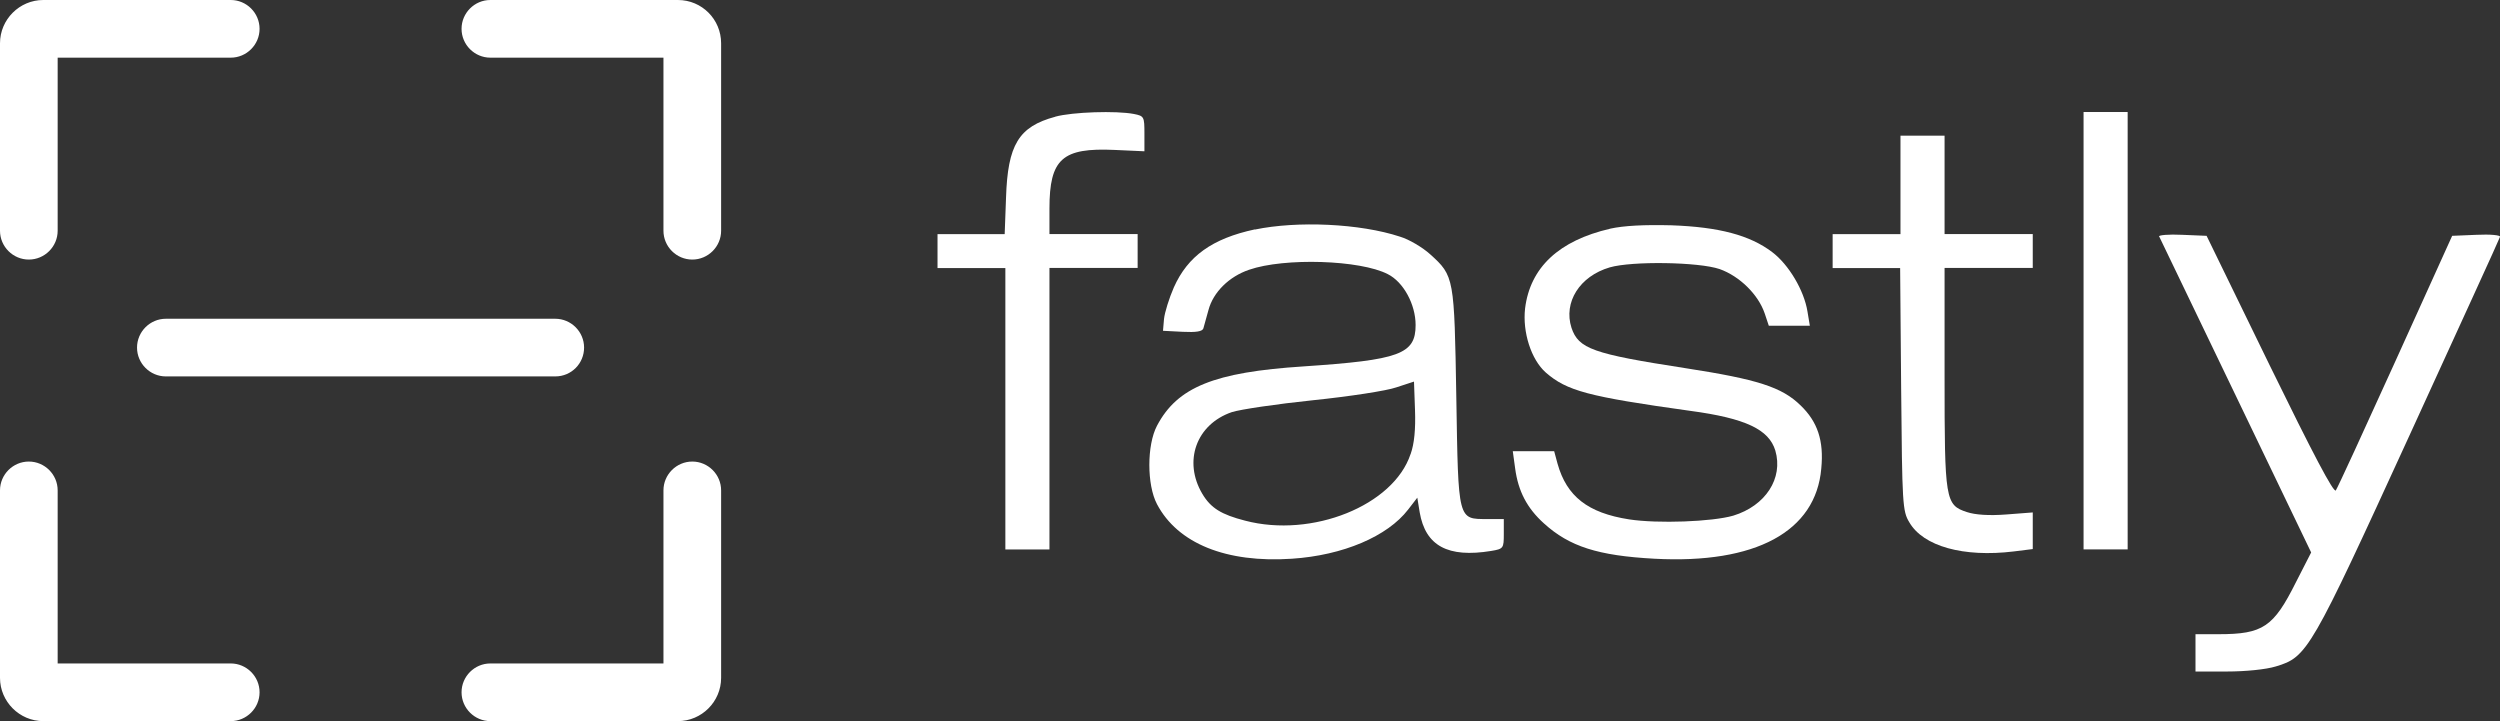 <svg xmlns="http://www.w3.org/2000/svg" viewBox="0 0 294.82 85.04" fill="white"><rect x="0" y="0" width="294.82" height="85.04" fill="#333333" stroke="none"/><path d="M65.48,44.39H19.56c-1.87,0-3.4-1.53-3.4-3.4s1.53-3.4,3.4-3.4h45.92c1.87,0,3.4,1.53,3.4,3.4s-1.49,3.4-3.4,3.4ZM6.8,78.24v-20.41c0-1.87-1.53-3.4-3.4-3.4S0,55.96,0,57.83v22.11C0,82.74,2.3,85.04,5.1,85.04H27.21c1.87,0,3.4-1.53,3.4-3.4s-1.53-3.4-3.4-3.4H6.8ZM6.8,6.8H27.21c1.87,0,3.4-1.53,3.4-3.4S29.08,0,27.21,0H5.1C2.3,0,0,2.3,0,5.1V27.21c0,1.87,1.53,3.4,3.4,3.4s3.4-1.53,3.4-3.4V6.8h0ZM78.24,78.24h-20.41c-1.87,0-3.4,1.53-3.4,3.4s1.53,3.4,3.4,3.4h22.11c2.81,0,5.1-2.3,5.1-5.1v-22.11c0-1.87-1.53-3.4-3.4-3.4s-3.4,1.53-3.4,3.4v20.41h0ZM79.94,0h-22.11c-1.87,0-3.4,1.53-3.4,3.4s1.53,3.4,3.4,3.4h20.41V27.21c0,1.87,1.53,3.4,3.4,3.4s3.4-1.53,3.4-3.4V5.1C85.04,2.3,82.79,0,79.94,0h0Z"/><g><path d="M124.44,13.77c-4.32,1.16-5.6,3.32-5.8,9.52l-.16,4.32h-7.92v4h8v33.19h5.2V31.6h10.4v-4h-10.4v-3c0-5.88,1.52-7.2,7.68-6.92l3.52,.16v-2.08c0-2-.04-2.08-1.24-2.32-2.08-.4-7.24-.24-9.28,.32Z"/><path d="M245.71,39v25.79h5.2V13.21h-5.2v25.79Z"/><path d="M224.12,21.81v5.8h-8v4h7.96l.12,14.27c.12,13.59,.16,14.39,.96,15.71,1.64,2.84,6.4,4.16,12.32,3.44l2.24-.28v-4.32l-3.12,.24c-2.04,.16-3.68,.04-4.64-.28-2.56-.84-2.64-1.4-2.64-15.99v-12.8h10.4v-4h-10.4v-11.6h-5.2v5.8Z"/><path d="M147.99,27.05c-5.04,1.08-7.92,3.16-9.56,6.84-.56,1.28-1.08,2.96-1.16,3.72l-.12,1.4,2.32,.12c1.6,.08,2.32-.04,2.44-.4,.08-.28,.36-1.28,.6-2.16,.56-2.12,2.44-3.96,4.8-4.76,4.16-1.44,13.11-1.16,16.35,.52,1.84,.92,3.28,3.56,3.28,6,0,3.44-1.88,4.12-13.23,4.88-10.52,.68-14.87,2.44-17.27,7-1.2,2.28-1.2,6.96,0,9.24,2.44,4.64,8.16,6.96,15.91,6.44,6.04-.4,11.28-2.64,13.71-5.8l1.08-1.4,.28,1.72c.68,3.96,3.32,5.4,8.44,4.56,1.44-.24,1.48-.32,1.48-2v-1.76h-1.92c-3.52,0-3.44,.28-3.68-14.35-.24-14.15-.24-14.31-3.08-16.87-.88-.8-2.48-1.76-3.56-2.08-4.72-1.56-12.12-1.88-17.11-.84Zm18.35,26.51c-2,6.04-11.6,9.92-19.51,7.84-2.8-.72-4.04-1.48-5.04-3.16-2.28-3.84-.72-8.2,3.48-9.64,1-.32,5.32-.96,9.56-1.4,4.28-.44,8.72-1.12,9.84-1.52l2.08-.68,.12,3.36c.08,2.24-.08,3.96-.52,5.2Z"/><path d="M189.89,26.97c-6.04,1.4-9.44,4.56-10.04,9.4-.32,2.8,.72,6.04,2.44,7.56,2.48,2.16,4.96,2.84,17.03,4.52,6.56,.88,9.28,2.2,10.04,4.68,.96,3.28-1.16,6.52-4.96,7.68-2.48,.72-8.88,.96-12.28,.44-4.88-.76-7.36-2.72-8.44-6.56l-.4-1.48h-4.88l.28,2.04c.36,2.68,1.4,4.68,3.4,6.48,3,2.72,6.36,3.8,13.03,4.16,11.92,.64,19.03-3.2,19.67-10.64,.32-3.28-.44-5.52-2.44-7.44-2.2-2.16-5.08-3.08-13.63-4.4-10.88-1.68-12.56-2.28-13.39-4.76-.96-3,.96-6.08,4.52-7.12,2.64-.76,10.48-.64,12.95,.2,2.36,.84,4.56,3,5.32,5.24l.48,1.44h4.84l-.28-1.68c-.4-2.48-2.2-5.52-4.16-7-2.64-2-6.28-2.96-11.88-3.16-3.24-.08-5.6,.04-7.24,.4Z"/><path d="M254.63,27.89c.08,.16,4.16,8.64,9.04,18.79l8.88,18.47-1.8,3.52c-2.64,5.28-3.88,6.12-9.12,6.12h-2.72v4.4h3.72c2.16,0,4.6-.24,5.76-.6,3.72-1.12,4.08-1.76,15.75-27.23,5.8-12.68,10.64-23.23,10.68-23.43,.08-.2-1.16-.32-2.76-.24l-2.88,.12-6.68,14.75c-3.68,8.12-6.84,14.99-7.04,15.27-.24,.36-2.68-4.28-7.8-14.75l-7.44-15.27-2.88-.12c-1.6-.08-2.84,.04-2.72,.2Z"/></g></svg>